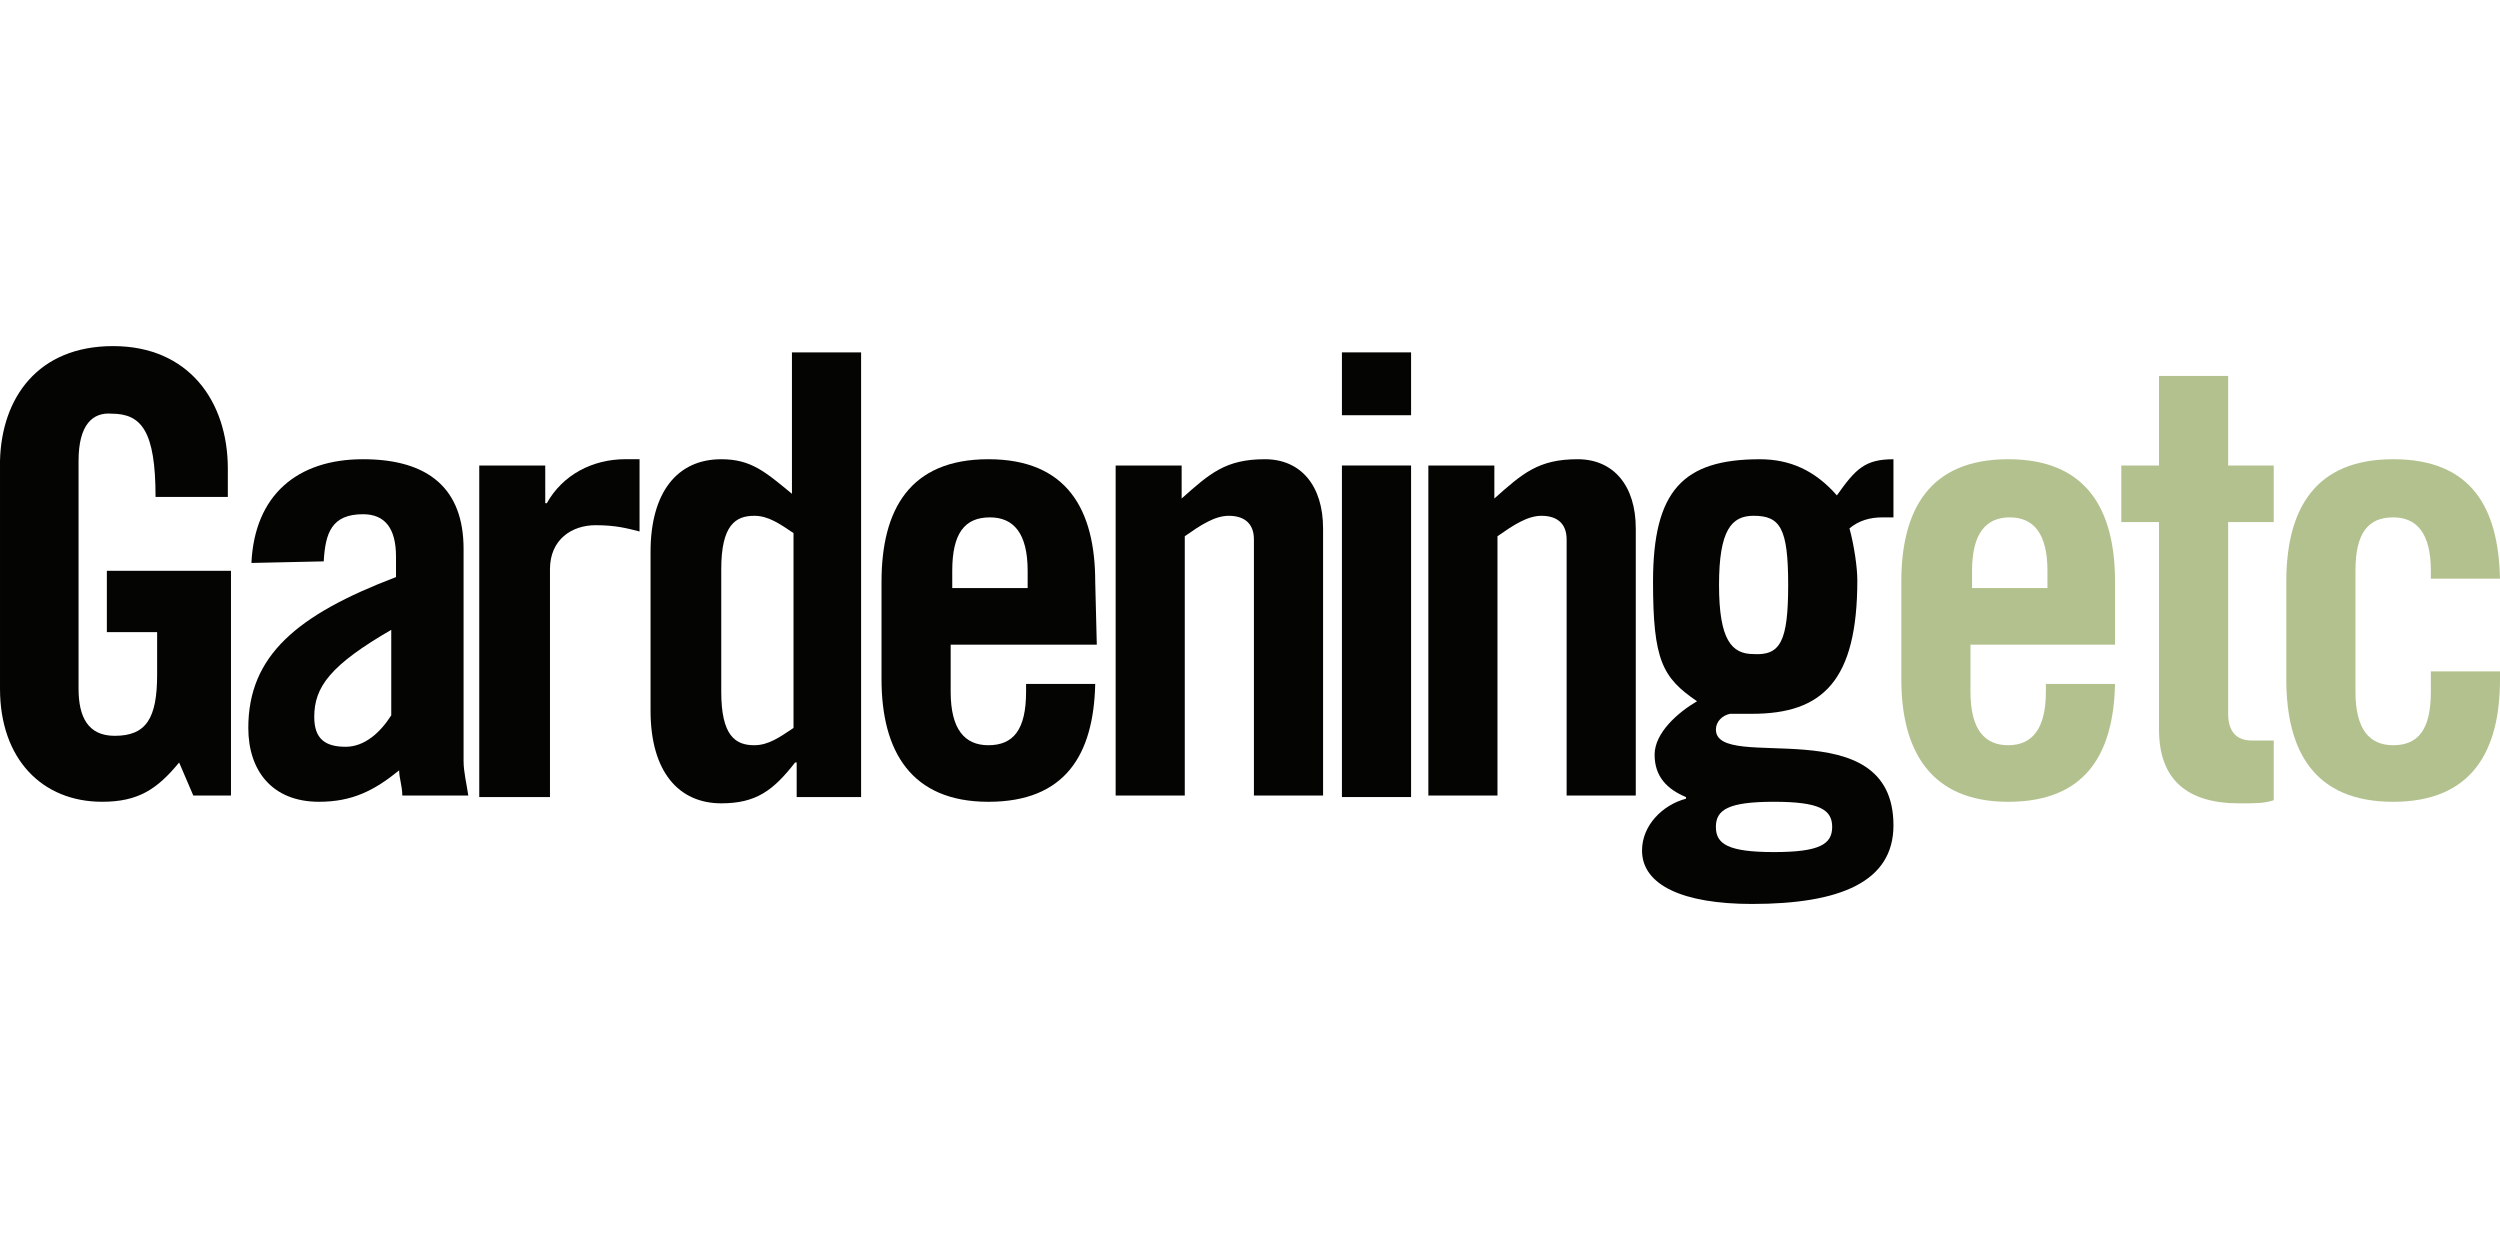 <?xml version="1.0" encoding="UTF-8"?>
<svg id="a" data-name="Layer 1" xmlns="http://www.w3.org/2000/svg" width="1000" height="500" viewBox="0 0 1000 500">
  <path id="b" data-name="Path" d="M42.74,228.32h49.65v89.88h-15.08l-5.66-13.2c-8.8,10.69-16.34,15.71-30.8,15.71-23.88,0-40.85-16.97-40.85-45.25v-91.14c.63-25.14,15.08-45.88,45.25-45.88s45.88,22,45.88,49.03v11.31h-28.91c0-26.4-5.66-33.31-17.6-33.31-7.54-.63-13.2,4.4-13.2,18.86v91.14c0,11.31,3.77,18.86,14.46,18.86,12.57,0,16.97-6.91,16.97-24.51v-16.97h-20.11v-24.51h0Z" style="fill: #040403;"/>
  <path id="c" data-name="Shape" d="M100.57,225.17c1.26-27.03,18.23-41.48,44.63-41.48s40.23,11.94,40.23,35.83v84.85c0,4.4,1.26,9.43,1.89,13.83h-26.4c0-3.77-1.26-6.91-1.26-10.06-10.06,8.17-18.86,12.57-32.06,12.57-18.86,0-28.28-12.57-28.28-29.54,0-28.91,19.48-45.25,59.08-60.34v-8.17c0-11.31-4.4-16.97-13.2-16.97-12.57,0-15.08,7.54-15.71,18.86l-28.91.63h0ZM157.13,251.57c-25.14,14.46-31.43,23.26-31.43,35.2,0,8.8,4.4,11.94,12.57,11.94,7.54,0,13.83-5.66,18.23-12.57v-34.57h.63Z" style="fill: #040403;"/>
  <path id="d" data-name="Path" d="M191.7,318.82v-132.62h26.4v15.08h.63c6.29-11.31,18.23-17.6,31.43-17.6h5.66v28.91c-5.03-1.26-9.43-2.51-17.6-2.51-9.43,0-18.23,5.66-18.23,17.6v91.14h-28.28Z" style="fill: #040403;"/>
  <path id="e" data-name="Shape" d="M318.67,318.82v-13.83h-.63c-8.8,11.31-15.71,16.34-29.54,16.34-16.97,0-28.28-12.57-28.28-37.08v-63.48c0-23.88,10.69-37.08,28.28-37.08,11.94,0,17.6,5.03,28.28,13.83v-56.57h27.66v177.88h-25.77ZM317.41,213.23c-5.66-3.77-10.06-6.91-15.71-6.91-7.54,0-13.2,3.77-13.2,21.37v49.03c0,17.6,5.66,21.37,13.2,21.37,5.66,0,10.06-3.14,15.71-6.91v-77.94Z" style="fill: #040403;"/>
  <path id="f" data-name="Shape" d="M438.72,257.86h-58.45v18.86c0,15.08,5.66,21.37,15.08,21.37,10.06,0,15.08-6.29,15.08-21.37v-3.14h27.66c-.63,28.28-11.94,47.14-42.74,47.14s-42.74-20.11-42.74-49.03v-38.97c0-28.91,11.31-49.03,42.74-49.03s42.74,20.11,42.74,49.03l.63,25.14h0ZM411.06,235.23v-6.91c0-15.08-5.66-21.37-15.08-21.37-10.06,0-15.08,6.29-15.08,21.37v6.91h30.17Z" style="fill: #040403;"/>
  <path id="g" data-name="Path" d="M446.26,318.82v-132.62h26.4v13.2c11.31-10.06,17.6-15.71,33.31-15.71,14.46,0,23.26,10.69,23.26,27.66v106.85h-27.66v-102.45c0-6.29-3.77-9.43-10.06-9.43-5.66,0-11.31,3.77-17.6,8.17v103.71h-27.66v.63Z" style="fill: #040403;"/>
  <path id="h" data-name="Shape" d="M536.77,166.09v-25.14h27.66v25.14h-27.66ZM536.77,318.82v-132.62h27.66v132.62h-27.66Z" style="fill: #040403;"/>
  <path id="i" data-name="Path" d="M571.34,318.82v-132.62h26.4v13.2c11.31-10.06,17.6-15.71,33.31-15.71,14.46,0,23.26,10.69,23.26,27.66v106.85h-27.66v-102.45c0-6.29-3.77-9.43-10.06-9.43-5.66,0-11.31,3.77-17.6,8.17v103.71h-27.66v.63Z" style="fill: #040403;"/>
  <path id="j" data-name="Shape" d="M757.39,206.95h-4.4c-5.03,0-9.43,1.26-13.2,4.4,1.89,6.91,3.14,15.71,3.14,20.74,0,40.23-13.83,53.43-42.11,53.43h-8.8c-3.14.63-5.66,3.14-5.66,6.29,0,17.6,71.02-8.8,71.02,38.34,0,22.63-21.37,31.43-56.57,31.43-27.66,0-44-7.54-44-21.37,0-10.06,8.17-18.23,17.6-20.74v-.63c-7.54-3.14-12.57-8.17-12.57-16.97s9.43-16.97,16.97-21.37c-13.83-9.43-17.6-16.34-17.6-47.77,0-36.46,11.94-49.03,42.74-49.03,11.94,0,22,4.4,30.8,14.46,7.54-10.69,11.31-14.46,22.63-14.46v23.26h0ZM732.87,330.77c0-6.91-5.03-10.06-23.26-10.06s-23.26,3.14-23.26,10.06,5.03,10.06,23.26,10.06,23.26-3.14,23.26-10.06ZM715.27,233.97c0-22.63-3.14-27.66-13.83-27.66-8.8,0-13.83,5.66-13.83,27.66s5.03,27.66,13.83,27.66c10.69.63,13.83-5.03,13.83-27.66Z" style="fill: #040403;"/>
  <path id="k" data-name="Shape" d="M846.64,257.86h-58.45v18.86c0,15.08,5.66,21.37,15.08,21.37s15.08-6.29,15.08-21.37v-3.14h27.66c-.63,28.28-11.94,47.14-42.74,47.14s-42.74-20.11-42.74-49.03v-38.97c0-28.91,11.31-49.03,42.74-49.03s42.74,20.11,42.74,49.03v25.14h.63ZM818.98,235.23v-6.91c0-15.08-5.66-21.37-15.08-21.37s-15.08,6.29-15.08,21.37v6.91h30.17Z" style="fill: #b2c18e;"/>
  <path id="l" data-name="Path" d="M848.52,208.83v-22.63h15.08v-35.83h27.66v35.83h18.23v22.63h-18.23v76.68c0,6.91,3.14,10.69,9.43,10.69h8.8v23.88c-3.77,1.26-6.91,1.26-13.83,1.26-20.74,0-32.06-9.43-32.06-29.54v-82.97h-15.08Z" style="fill: #b2c18e;"/>
  <path id="m" data-name="Path" d="M972.34,231.46v-3.14c0-15.08-5.66-21.37-15.08-21.37-10.06,0-15.08,6.29-15.08,21.37v48.4c0,15.08,5.66,21.37,15.08,21.37,10.06,0,15.08-6.29,15.08-21.37v-8.17h27.66v3.14c0,28.91-11.31,49.03-42.74,49.03s-42.74-20.11-42.74-49.03v-38.97c0-28.91,11.31-49.03,42.74-49.03s42.11,19.48,42.74,47.77h-27.66Z" style="fill: #b2c18e;"/>
</svg>